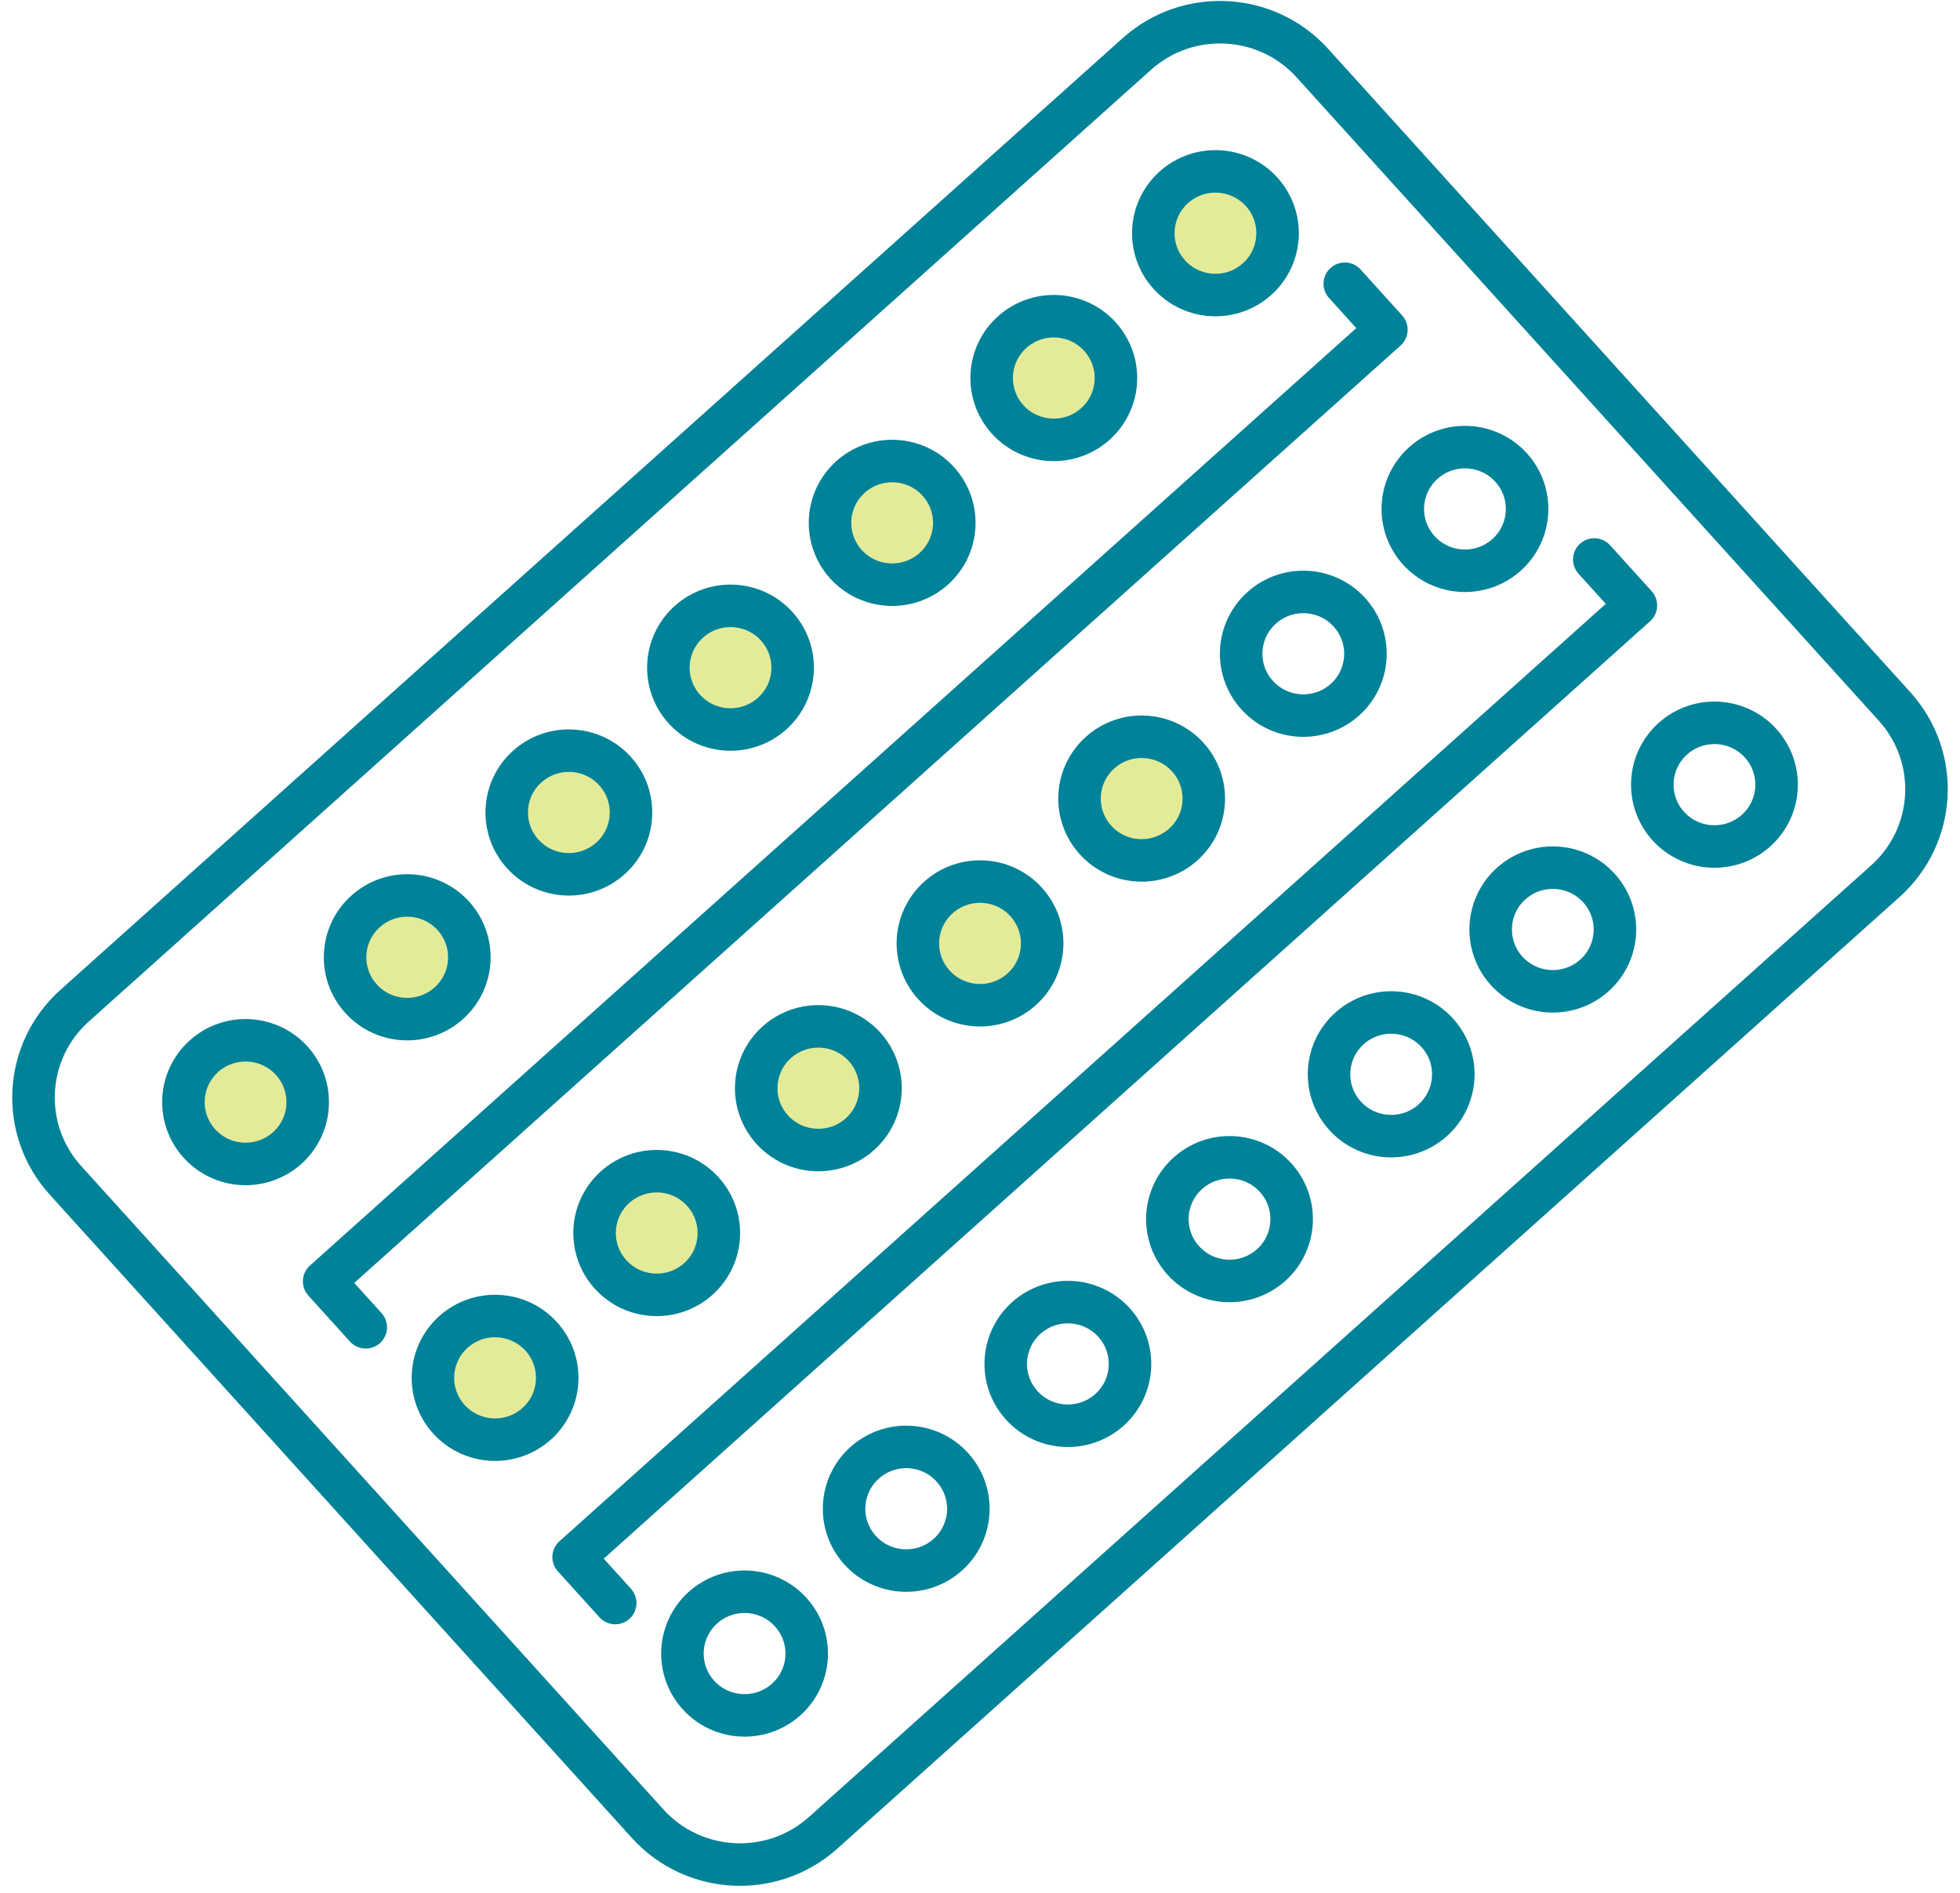 <?xml version="1.0" encoding="UTF-8"?>
<svg width="117px" height="113px" viewBox="0 0 117 113" version="1.1" xmlns="http://www.w3.org/2000/svg" xmlns:xlink="http://www.w3.org/1999/xlink">
    <title>images/icons/birthcontrol</title>
    <g id="2022-2023-Pages-update" stroke="none" stroke-width="1" fill="none" fill-rule="evenodd">
        <g id="3.0-Curing-hep-C" transform="translate(-916, -1297)">
            <g id="Group-15" transform="translate(304, 874)">
                <g id="Group-7" transform="translate(0, 343.624)">
                    <g id="images/icons/birthcontrol" transform="translate(614, 80.701)">
                        <g id="Group-69">
                            <path d="M111.095,40.856 C113.836,43.886 113.59,48.556 110.545,51.284 L47.136,108.104 C44.091,110.832 39.399,110.587 36.657,107.556 L1.905,69.144 C-0.836,66.117 -0.59,61.447 2.455,58.719 L65.864,1.896 C68.909,-0.832 73.601,-0.587 76.343,2.444 L111.095,40.856 Z" id="Stroke-1" stroke="#008299" stroke-width="2.538" stroke-linecap="round" stroke-linejoin="round"></path>
                            <path d="M44.364,36.068 C42.993,34.554 40.648,34.432 39.124,35.796 C37.603,37.16 37.48,39.493 38.851,41.01 C40.221,42.524 42.566,42.646 44.09,41.282 C45.611,39.918 45.734,37.582 44.364,36.068" id="Fill-3" fill="#E3EB99"></path>
                            <path d="M44.364,36.068 C42.993,34.554 40.648,34.432 39.124,35.796 C37.603,37.16 37.48,39.493 38.851,41.01 C40.221,42.524 42.566,42.646 44.09,41.282 C45.611,39.918 45.734,37.582 44.364,36.068 Z" id="Stroke-5" stroke="#008299" stroke-width="2.538" stroke-linecap="round" stroke-linejoin="round"></path>
                            <path d="M54.013,27.422 C52.642,25.908 50.297,25.785 48.773,27.149 C47.252,28.514 47.129,30.847 48.5,32.364 C49.871,33.877 52.215,34 53.739,32.636 C55.26,31.272 55.384,28.935 54.013,27.422" id="Fill-7" fill="#E3EB99"></path>
                            <path d="M54.013,27.422 C52.642,25.908 50.297,25.785 48.773,27.149 C47.252,28.514 47.129,30.847 48.5,32.364 C49.871,33.877 52.215,34 53.739,32.636 C55.26,31.272 55.384,28.935 54.013,27.422 Z" id="Stroke-9" stroke="#008299" stroke-width="2.538" stroke-linecap="round" stroke-linejoin="round"></path>
                            <path d="M29.201,49.656 C27.83,48.142 27.953,45.805 29.474,44.441 C30.998,43.077 33.343,43.2 34.714,44.713 C36.085,46.23 35.961,48.564 34.44,49.928 C32.916,51.292 30.572,51.169 29.201,49.656" id="Fill-11" fill="#E3EB99"></path>
                            <path d="M29.201,49.656 C27.83,48.142 27.953,45.805 29.474,44.441 C30.998,43.077 33.343,43.2 34.714,44.713 C36.085,46.23 35.961,48.564 34.44,49.928 C32.916,51.292 30.572,51.169 29.201,49.656 Z" id="Stroke-13" stroke="#008299" stroke-width="2.538" stroke-linecap="round" stroke-linejoin="round"></path>
                            <path d="M63.662,18.775 C62.291,17.261 59.946,17.139 58.422,18.503 C56.901,19.867 56.778,22.2 58.149,23.717 C59.52,25.231 61.864,25.354 63.388,23.989 C64.909,22.625 65.033,20.289 63.662,18.775" id="Fill-15" fill="#E3EB99"></path>
                            <path d="M63.662,18.775 C62.291,17.261 59.946,17.139 58.422,18.503 C56.901,19.867 56.778,22.2 58.149,23.717 C59.52,25.231 61.864,25.354 63.388,23.989 C64.909,22.625 65.033,20.289 63.662,18.775 Z" id="Stroke-17" stroke="#008299" stroke-width="2.538" stroke-linecap="round" stroke-linejoin="round"></path>
                            <path d="M19.552,58.302 C18.181,56.788 18.304,54.452 19.825,53.087 C21.349,51.723 23.694,51.846 25.065,53.36 C26.435,54.876 26.312,57.21 24.791,58.574 C23.267,59.938 20.922,59.816 19.552,58.302" id="Fill-19" fill="#E3EB99"></path>
                            <path d="M19.552,58.302 C18.181,56.788 18.304,54.452 19.825,53.087 C21.349,51.723 23.694,51.846 25.065,53.36 C26.435,54.876 26.312,57.21 24.791,58.574 C23.267,59.938 20.922,59.816 19.552,58.302 Z" id="Stroke-21" stroke="#008299" stroke-width="2.538" stroke-linecap="round" stroke-linejoin="round"></path>
                            <path d="M73.311,10.128 C71.94,8.615 69.596,8.492 68.072,9.856 C66.551,11.22 66.427,13.554 67.798,15.07 C69.169,16.584 71.513,16.707 73.037,15.343 C74.558,13.979 74.682,11.642 73.311,10.128" id="Fill-23" fill="#E3EB99"></path>
                            <path d="M73.311,10.128 C71.94,8.615 69.596,8.492 68.072,9.856 C66.551,11.22 66.427,13.554 67.798,15.07 C69.169,16.584 71.513,16.707 73.037,15.343 C74.558,13.979 74.682,11.642 73.311,10.128 Z" id="Stroke-25" stroke="#008299" stroke-width="2.538" stroke-linecap="round" stroke-linejoin="round"></path>
                            <path d="M9.903,66.948 C8.532,65.435 8.655,63.098 10.176,61.734 C11.7,60.37 14.045,60.493 15.416,62.006 C16.786,63.523 16.663,65.857 15.142,67.221 C13.618,68.585 11.273,68.462 9.903,66.948" id="Fill-27" fill="#E3EB99"></path>
                            <path d="M9.903,66.948 C8.532,65.435 8.655,63.098 10.176,61.734 C11.7,60.37 14.045,60.493 15.416,62.006 C16.786,63.523 16.663,65.857 15.142,67.221 C13.618,68.585 11.273,68.462 9.903,66.948 Z" id="Stroke-29" stroke="#008299" stroke-width="2.538" stroke-linecap="round" stroke-linejoin="round"></path>
                            <path d="M59.258,52.53 C57.887,51.016 55.542,50.894 54.018,52.258 C52.497,53.622 52.374,55.956 53.745,57.472 C55.115,58.986 57.46,59.109 58.984,57.744 C60.505,56.38 60.628,54.047 59.258,52.53" id="Fill-31" fill="#E3EB99"></path>
                            <path d="M59.258,52.53 C57.887,51.016 55.542,50.894 54.018,52.258 C52.497,53.622 52.374,55.956 53.745,57.472 C55.115,58.986 57.46,59.109 58.984,57.744 C60.505,56.38 60.628,54.047 59.258,52.53 Z" id="Stroke-33" stroke="#008299" stroke-width="2.538" stroke-linecap="round" stroke-linejoin="round"></path>
                            <path d="M68.907,43.884 C67.536,42.37 65.191,42.247 63.667,43.612 C62.146,44.976 62.023,47.309 63.394,48.826 C64.764,50.34 67.109,50.462 68.633,49.098 C70.154,47.734 70.277,45.401 68.907,43.884" id="Fill-35" fill="#E3EB99"></path>
                            <path d="M68.907,43.884 C67.536,42.37 65.191,42.247 63.667,43.612 C62.146,44.976 62.023,47.309 63.394,48.826 C64.764,50.34 67.109,50.462 68.633,49.098 C70.154,47.734 70.277,45.401 68.907,43.884 Z" id="Stroke-37" stroke="#008299" stroke-width="2.538" stroke-linecap="round" stroke-linejoin="round"></path>
                            <path d="M44.095,66.118 C42.724,64.604 42.847,62.268 44.368,60.903 C45.892,59.539 48.237,59.662 49.608,61.176 C50.978,62.692 50.855,65.026 49.334,66.39 C47.81,67.754 45.465,67.631 44.095,66.118" id="Fill-39" fill="#E3EB99"></path>
                            <path d="M44.095,66.118 C42.724,64.604 42.847,62.268 44.368,60.903 C45.892,59.539 48.237,59.662 49.608,61.176 C50.978,62.692 50.855,65.026 49.334,66.39 C47.81,67.754 45.465,67.631 44.095,66.118 Z" id="Stroke-41" stroke="#008299" stroke-width="2.538" stroke-linecap="round" stroke-linejoin="round"></path>
                            <path d="M78.556,35.237 C77.185,33.723 74.84,33.601 73.316,34.965 C71.795,36.329 71.672,38.663 73.043,40.179 C74.414,41.693 76.758,41.816 78.282,40.452 C79.803,39.087 79.927,36.751 78.556,35.237 Z" id="Stroke-43" stroke="#008299" stroke-width="2.538" stroke-linecap="round" stroke-linejoin="round"></path>
                            <path d="M34.446,74.764 C33.075,73.251 33.198,70.914 34.719,69.55 C36.243,68.186 38.588,68.308 39.959,69.822 C41.329,71.339 41.206,73.672 39.685,75.037 C38.161,76.401 35.816,76.278 34.446,74.764" id="Fill-45" fill="#E3EB99"></path>
                            <path d="M34.446,74.764 C33.075,73.251 33.198,70.914 34.719,69.55 C36.243,68.186 38.588,68.308 39.959,69.822 C41.329,71.339 41.206,73.672 39.685,75.037 C38.161,76.401 35.816,76.278 34.446,74.764 Z" id="Stroke-47" stroke="#008299" stroke-width="2.538" stroke-linecap="round" stroke-linejoin="round"></path>
                            <path d="M88.205,26.591 C86.834,25.077 84.49,24.954 82.966,26.318 C81.445,27.682 81.321,30.016 82.692,31.533 C84.063,33.046 86.408,33.169 87.932,31.805 C89.453,30.441 89.576,28.104 88.205,26.591 Z" id="Stroke-49" stroke="#008299" stroke-width="2.538" stroke-linecap="round" stroke-linejoin="round"></path>
                            <path d="M24.796,83.411 C23.426,81.897 23.549,79.56 25.07,78.196 C26.594,76.832 28.939,76.955 30.309,78.469 C31.68,79.985 31.557,82.319 30.036,83.683 C28.512,85.047 26.167,84.924 24.796,83.411" id="Fill-51" fill="#E3EB99"></path>
                            <path d="M24.796,83.411 C23.426,81.897 23.549,79.56 25.07,78.196 C26.594,76.832 28.939,76.955 30.309,78.469 C31.68,79.985 31.557,82.319 30.036,83.683 C28.512,85.047 26.167,84.924 24.796,83.411 Z" id="Stroke-53" stroke="#008299" stroke-width="2.538" stroke-linecap="round" stroke-linejoin="round"></path>
                            <path d="M74.151,68.992 C72.781,67.479 70.436,67.356 68.912,68.72 C67.391,70.084 67.268,72.418 68.638,73.934 C70.009,75.448 72.354,75.571 73.878,74.207 C75.399,72.843 75.522,70.506 74.151,68.992 Z" id="Stroke-55" stroke="#008299" stroke-width="2.538" stroke-linecap="round" stroke-linejoin="round"></path>
                            <path d="M83.801,60.346 C82.43,58.832 80.085,58.71 78.561,60.074 C77.04,61.438 76.917,63.771 78.288,65.288 C79.658,66.802 82.003,66.925 83.527,65.56 C85.048,64.196 85.171,61.86 83.801,60.346 Z" id="Stroke-57" stroke="#008299" stroke-width="2.538" stroke-linecap="round" stroke-linejoin="round"></path>
                            <path d="M58.989,82.58 C57.618,81.066 57.741,78.73 59.262,77.366 C60.786,76.001 63.131,76.124 64.502,77.638 C65.872,79.155 65.749,81.488 64.228,82.852 C62.704,84.216 60.359,84.094 58.989,82.58 Z" id="Stroke-59" stroke="#008299" stroke-width="2.538" stroke-linecap="round" stroke-linejoin="round"></path>
                            <path d="M93.45,51.699 C92.079,50.186 89.734,50.063 88.21,51.427 C86.689,52.791 86.566,55.125 87.937,56.641 C89.307,58.155 91.652,58.278 93.176,56.914 C94.697,55.55 94.82,53.213 93.45,51.699 Z" id="Stroke-61" stroke="#008299" stroke-width="2.538" stroke-linecap="round" stroke-linejoin="round"></path>
                            <path d="M49.339,91.226 C47.969,89.712 48.092,87.376 49.613,86.012 C51.137,84.648 53.482,84.77 54.852,86.284 C56.223,87.801 56.1,90.134 54.579,91.498 C53.055,92.863 50.71,92.74 49.339,91.226 Z" id="Stroke-63" stroke="#008299" stroke-width="2.538" stroke-linecap="round" stroke-linejoin="round"></path>
                            <path d="M103.099,43.053 C101.728,41.539 99.383,41.416 97.859,42.78 C96.338,44.145 96.215,46.478 97.586,47.995 C98.957,49.509 101.301,49.631 102.825,48.267 C104.346,46.903 104.47,44.566 103.099,43.053 Z" id="Stroke-65" stroke="#008299" stroke-width="2.538" stroke-linecap="round" stroke-linejoin="round"></path>
                            <path d="M39.69,99.873 C38.32,98.359 38.443,96.023 39.964,94.658 C41.488,93.294 43.833,93.417 45.203,94.931 C46.574,96.447 46.451,98.781 44.93,100.145 C43.406,101.509 41.061,101.387 39.69,99.873 Z" id="Stroke-67" stroke="#008299" stroke-width="2.538" stroke-linecap="round" stroke-linejoin="round"></path>
                        </g>
                        <path d="M78.276,15.616 L80.759,18.359 L17.35,75.179 L19.833,77.922 M93.17,32.079 L95.653,34.822 L32.242,91.641 L34.725,94.385" id="Stroke-70" stroke="#008299" stroke-width="2.538" stroke-linecap="round" stroke-linejoin="round"></path>
                    </g>
                </g>
            </g>
        </g>
    </g>
</svg>